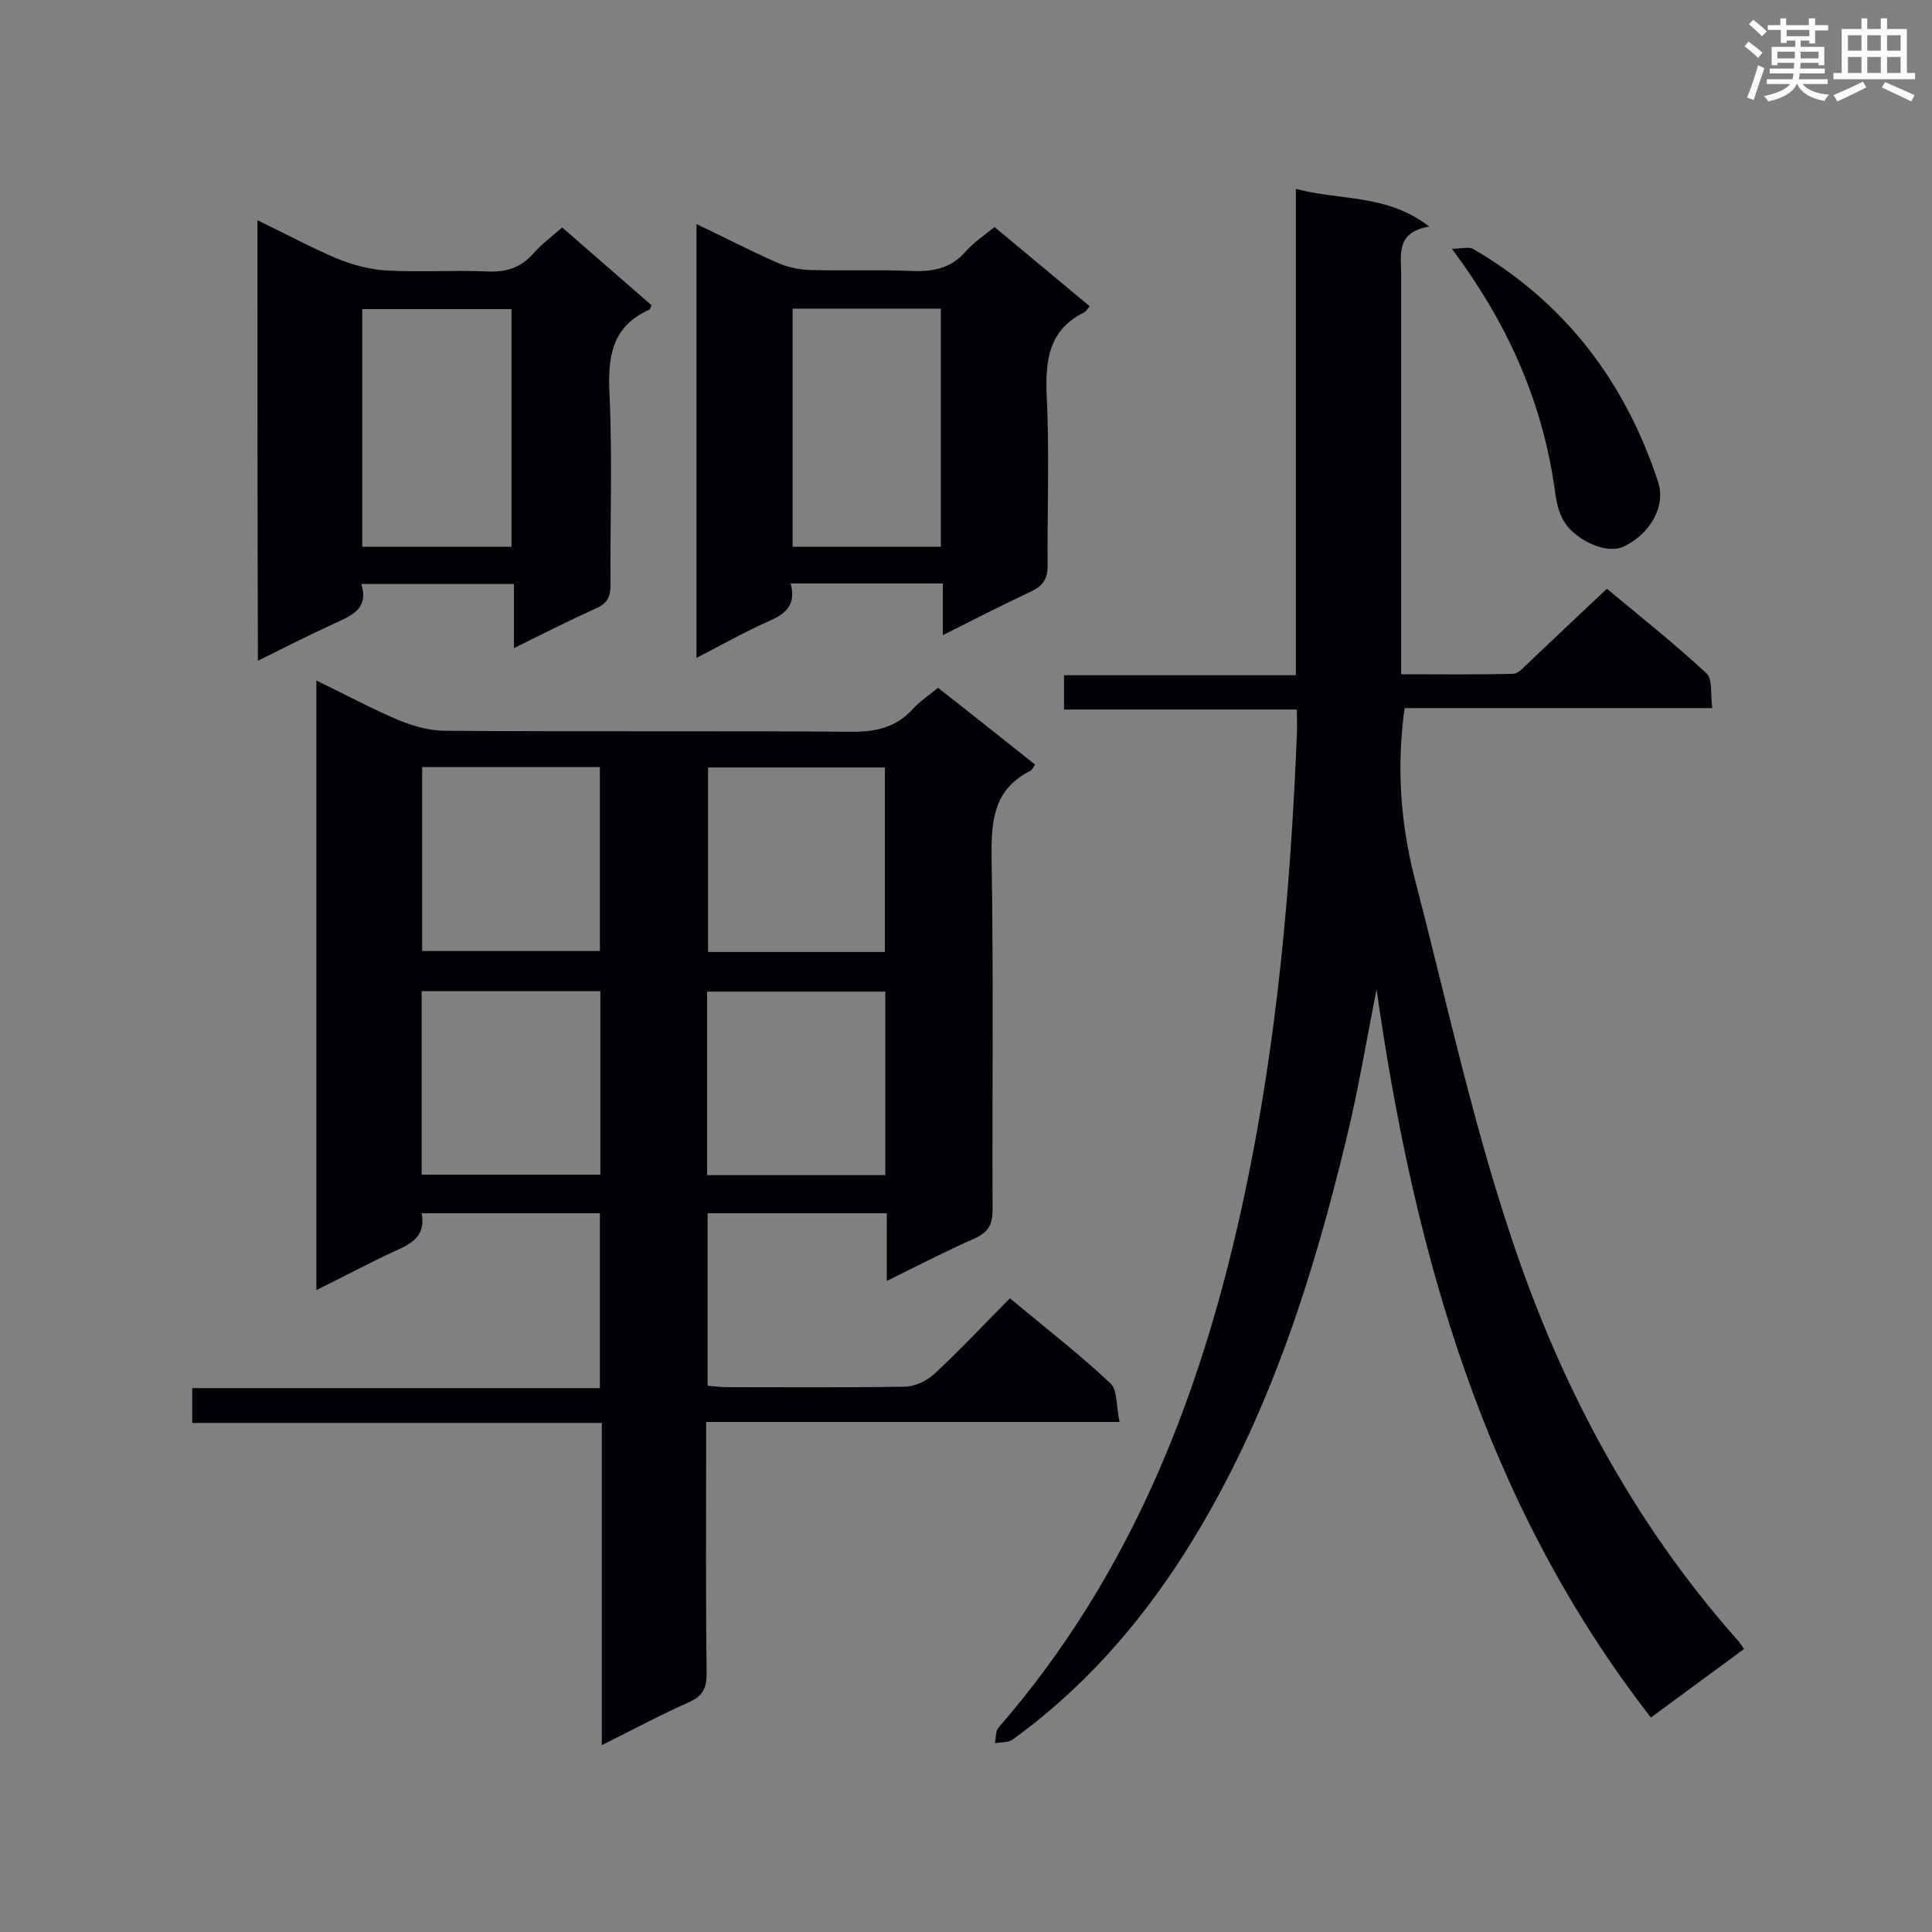 <svg enable-background="new 0 0 400 400" viewBox="0 0 400 400" xmlns="http://www.w3.org/2000/svg"><rect x="0" y="0" width="400" height="400" fill="#808080" stroke="none"/><g fill="#010105"><path d="m214.3 158.3c-.4.6-.6 1.1-1 1.3-7.7 3.9-8.1 10.5-8 18.2.4 24.2.1 48.5.2 72.7 0 3.1-.9 4.6-3.7 5.9-5.9 2.6-11.7 5.6-18.2 8.8 0-5 0-9.3 0-14-12.7 0-24.8 0-37.1 0v35.7c1.4.1 2.7.3 4.1.3 12.2 0 24.4.1 36.6-.1 2.2 0 4.7-1.2 6.3-2.7 5.3-4.9 10.2-10.2 15.6-15.6 7.2 6 14.3 11.5 20.8 17.6 1.5 1.4 1.2 4.9 1.9 8-29 0-56.9 0-85.6 0v5c0 15.7-.1 31.3.1 47 0 3-.7 4.7-3.6 6-5.9 2.6-11.6 5.7-18.1 8.9 0-22.5 0-44.4 0-66.7-28.5 0-56.5 0-84.8 0 0-2.5 0-4.6 0-7.2h84.4c0-12.3 0-24.1 0-36.2-12.3 0-24.4 0-36.9 0 .9 4.7-2.1 6.3-5.5 7.8-5.4 2.5-10.6 5.3-16.3 8.1 0-42.2 0-83.9 0-126.2 5.8 2.8 11.2 5.7 16.8 8.1 3.1 1.3 6.6 2.3 9.9 2.3 28.1.2 56.3 0 84.4.2 5 0 9-1 12.4-4.7 1.4-1.6 3.3-2.8 5.2-4.4 6.8 5.3 13.4 10.6 20.1 15.9zm-126.9.5v38.1h36.8c0-12.9 0-25.4 0-38.1-12.4 0-24.5 0-36.8 0zm95.8 38.3c0-13.1 0-25.6 0-38.2-12.4 0-24.5 0-36.6 0v38.2zm-95.9 46.1h37c0-12.9 0-25.4 0-38-12.5 0-24.6 0-37 0zm59.1.1h36.9c0-12.8 0-25.4 0-38-12.4 0-24.6 0-36.9 0z"/><path d="m285 204.8c-2.1 10.7-3.8 20.9-6.2 30.8-7.3 30.3-16.8 59.7-33.7 86.2-9.5 14.9-21.1 28-35.5 38.4-.9.6-2.4.5-3.6.7.2-1.1.1-2.5.8-3.3 27.8-32 42.4-70 51-110.9 6.6-31.2 9.4-62.7 10.7-94.5.1-1.6 0-3.2 0-5.3-16.2 0-32 0-48.2 0 0-2.6 0-4.7 0-7.1h48c0-33.5 0-66.6 0-100.7 9.3 2.5 18.8 1 27.6 7.8-7 1.2-5.8 5.9-5.8 9.9v77.5 5.3c7.9 0 15.6.1 23.2-.1 1.1 0 2.3-1.5 3.4-2.5 5.2-4.9 10.3-9.8 16-15.1 6.6 5.5 13.8 11.2 20.6 17.5 1.3 1.2.8 4.3 1.2 7.2-21.6 0-42.7 0-63.7 0-1.7 12.4-.8 24 2.1 35.3 6.5 24.9 11.9 50.2 20.1 74.6 10.1 30.4 25.1 58.6 46.5 82.8.5.5.9 1.1 1.6 2.1-6.3 4.6-12.5 9.2-19.3 14.2-34.4-44.3-49-95.9-56.8-150.8z"/><path d="m53.3 45.6c5.8 2.8 11 5.6 16.4 7.9 3.2 1.3 6.8 2.3 10.3 2.5 6.9.4 13.9-.1 20.9.2 3.9.2 7-.8 9.6-3.8 1.7-1.9 3.8-3.5 5.9-5.3 6.3 5.5 12.4 10.8 18.5 16.1-.2.4-.3.8-.4.9-8 3.5-8.7 10-8.3 17.8.6 13 .1 26.1.2 39.2 0 2.5-.7 3.9-3.1 4.9-5.5 2.5-10.9 5.2-16.9 8.2 0-4.8 0-8.9 0-13.3-10.6 0-20.8 0-31.6 0 1.6 5.1-1.9 6.5-5.4 8.1-5.2 2.4-10.4 5-16 7.8-.1-30.6-.1-60.6-.1-91.2zm21.7 67.6h30.9c0-16.6 0-32.9 0-49.2-10.5 0-20.6 0-30.9 0z"/><path d="m163.7 120.8c1.2 4.5-1.1 6.3-4.5 7.8-5 2.2-9.7 4.9-15 7.6 0-30.2 0-59.6 0-89.8 5.7 2.7 10.9 5.4 16.3 7.8 2.2 1 4.6 1.6 7 1.7 7.1.2 14.2-.1 21.3.2 4.5.2 8.2-.6 11.2-4.1 1.6-1.8 3.7-3.2 5.9-5 6.6 5.5 13.1 10.9 19.7 16.4-.5.6-.7 1-1 1.2-7.4 3.6-8.2 9.8-7.9 17.3.6 11.7.1 23.5.2 35.2 0 2.7-.9 4.1-3.3 5.3-6 2.8-11.8 5.8-18.4 9.1 0-4 0-7.2 0-10.7-10.7 0-20.8 0-31.5 0zm.4-7.6h30.7c0-16.6 0-32.9 0-49.3-10.3 0-20.4 0-30.7 0z"/><path d="m300.6 51.5c2 0 3.6-.5 4.5.1 19 11.1 31.4 27.5 38.2 48.2 1.6 4.9-1.5 10.6-7 13.3-3.1 1.6-8.4-.5-11.4-3.7-2.7-3-2.7-6.5-3.3-10-2.8-17.4-9.8-32.9-21-47.9z"/></g><path d="m361.2 9.6.8-1c.9.7 1.9 1.4 2.9 2.3l-.9 1.1c-1-1-2-1.8-2.8-2.4zm.5 10.6c.9-2.1 1.6-4.3 2.3-6.7.4.2.8.4 1.3.6-.7 2.1-1.5 4.3-2.2 6.6zm.4-15.2.9-.9c1 .8 2 1.6 2.8 2.4l-1 1c-.9-.9-1.8-1.7-2.7-2.5zm12.5-1.2h1.2v1.4h2.7v1.1h-2.7v2.7h-1.2v-.6h-1.8v1.3h4.9v3.8h-1.2v-.5h-3.7c0 .4-.1.9-.1 1.2h5.1v1h-5.2c0 .5-.1.9-.2 1.2h6v1h-5.2c1.1 1.3 2.9 2 5.5 2.2-.4.4-.7.8-.9 1.3-2.9-.5-4.8-1.6-5.7-3.5h-.1c-.8 1.7-2.7 2.9-5.9 3.6-.2-.4-.6-.8-.9-1.1 2.8-.6 4.6-1.4 5.4-2.5h-4.8v-1h5.3c.1-.3.2-.7.2-1.2h-4.9v-1h5c0-.4 0-.8.1-1.2h-3.5v.5h-1.2v-3.8h4.9v-1.3h-1.8v.5h-1.2v-2.7h-2.7v-1h2.6v-1.4h1.2v1.4h4.7v-1.4zm-6.6 8.3h3.6c0-.4 0-.9 0-1.4h-3.6zm1.9-4.6h4.7v-1.3h-4.7zm6.6 3.2h-3.7v1.4h3.7z" fill="#fafbfc"/><path d="m385.3 3.8h1.3v2.2h2.8v-2.2h1.3v2.2h4.1v9.1h1.7v1.3h-16.9v-1.3h1.7v-9.1h4.1v-2.2zm.4 13.1.7 1.2c-1.8.9-3.8 1.9-6 2.9-.2-.4-.5-.8-.8-1.3 2.3-1 4.3-1.9 6.1-2.8zm-3.1-6.4h2.8v-3.2h-2.8zm0 4.6h2.8v-3.3h-2.8zm4-4.6h2.8v-3.2h-2.8zm0 4.6h2.8v-3.3h-2.8zm3.7 1.9c2.1.9 4.1 1.8 6.1 2.7l-.7 1.3c-2.2-1.1-4.2-2-6.1-2.9zm3.2-9.7h-2.8v3.2h2.8zm-2.8 7.8h2.8v-3.3h-2.8z" fill="#fafbfc"/></svg>